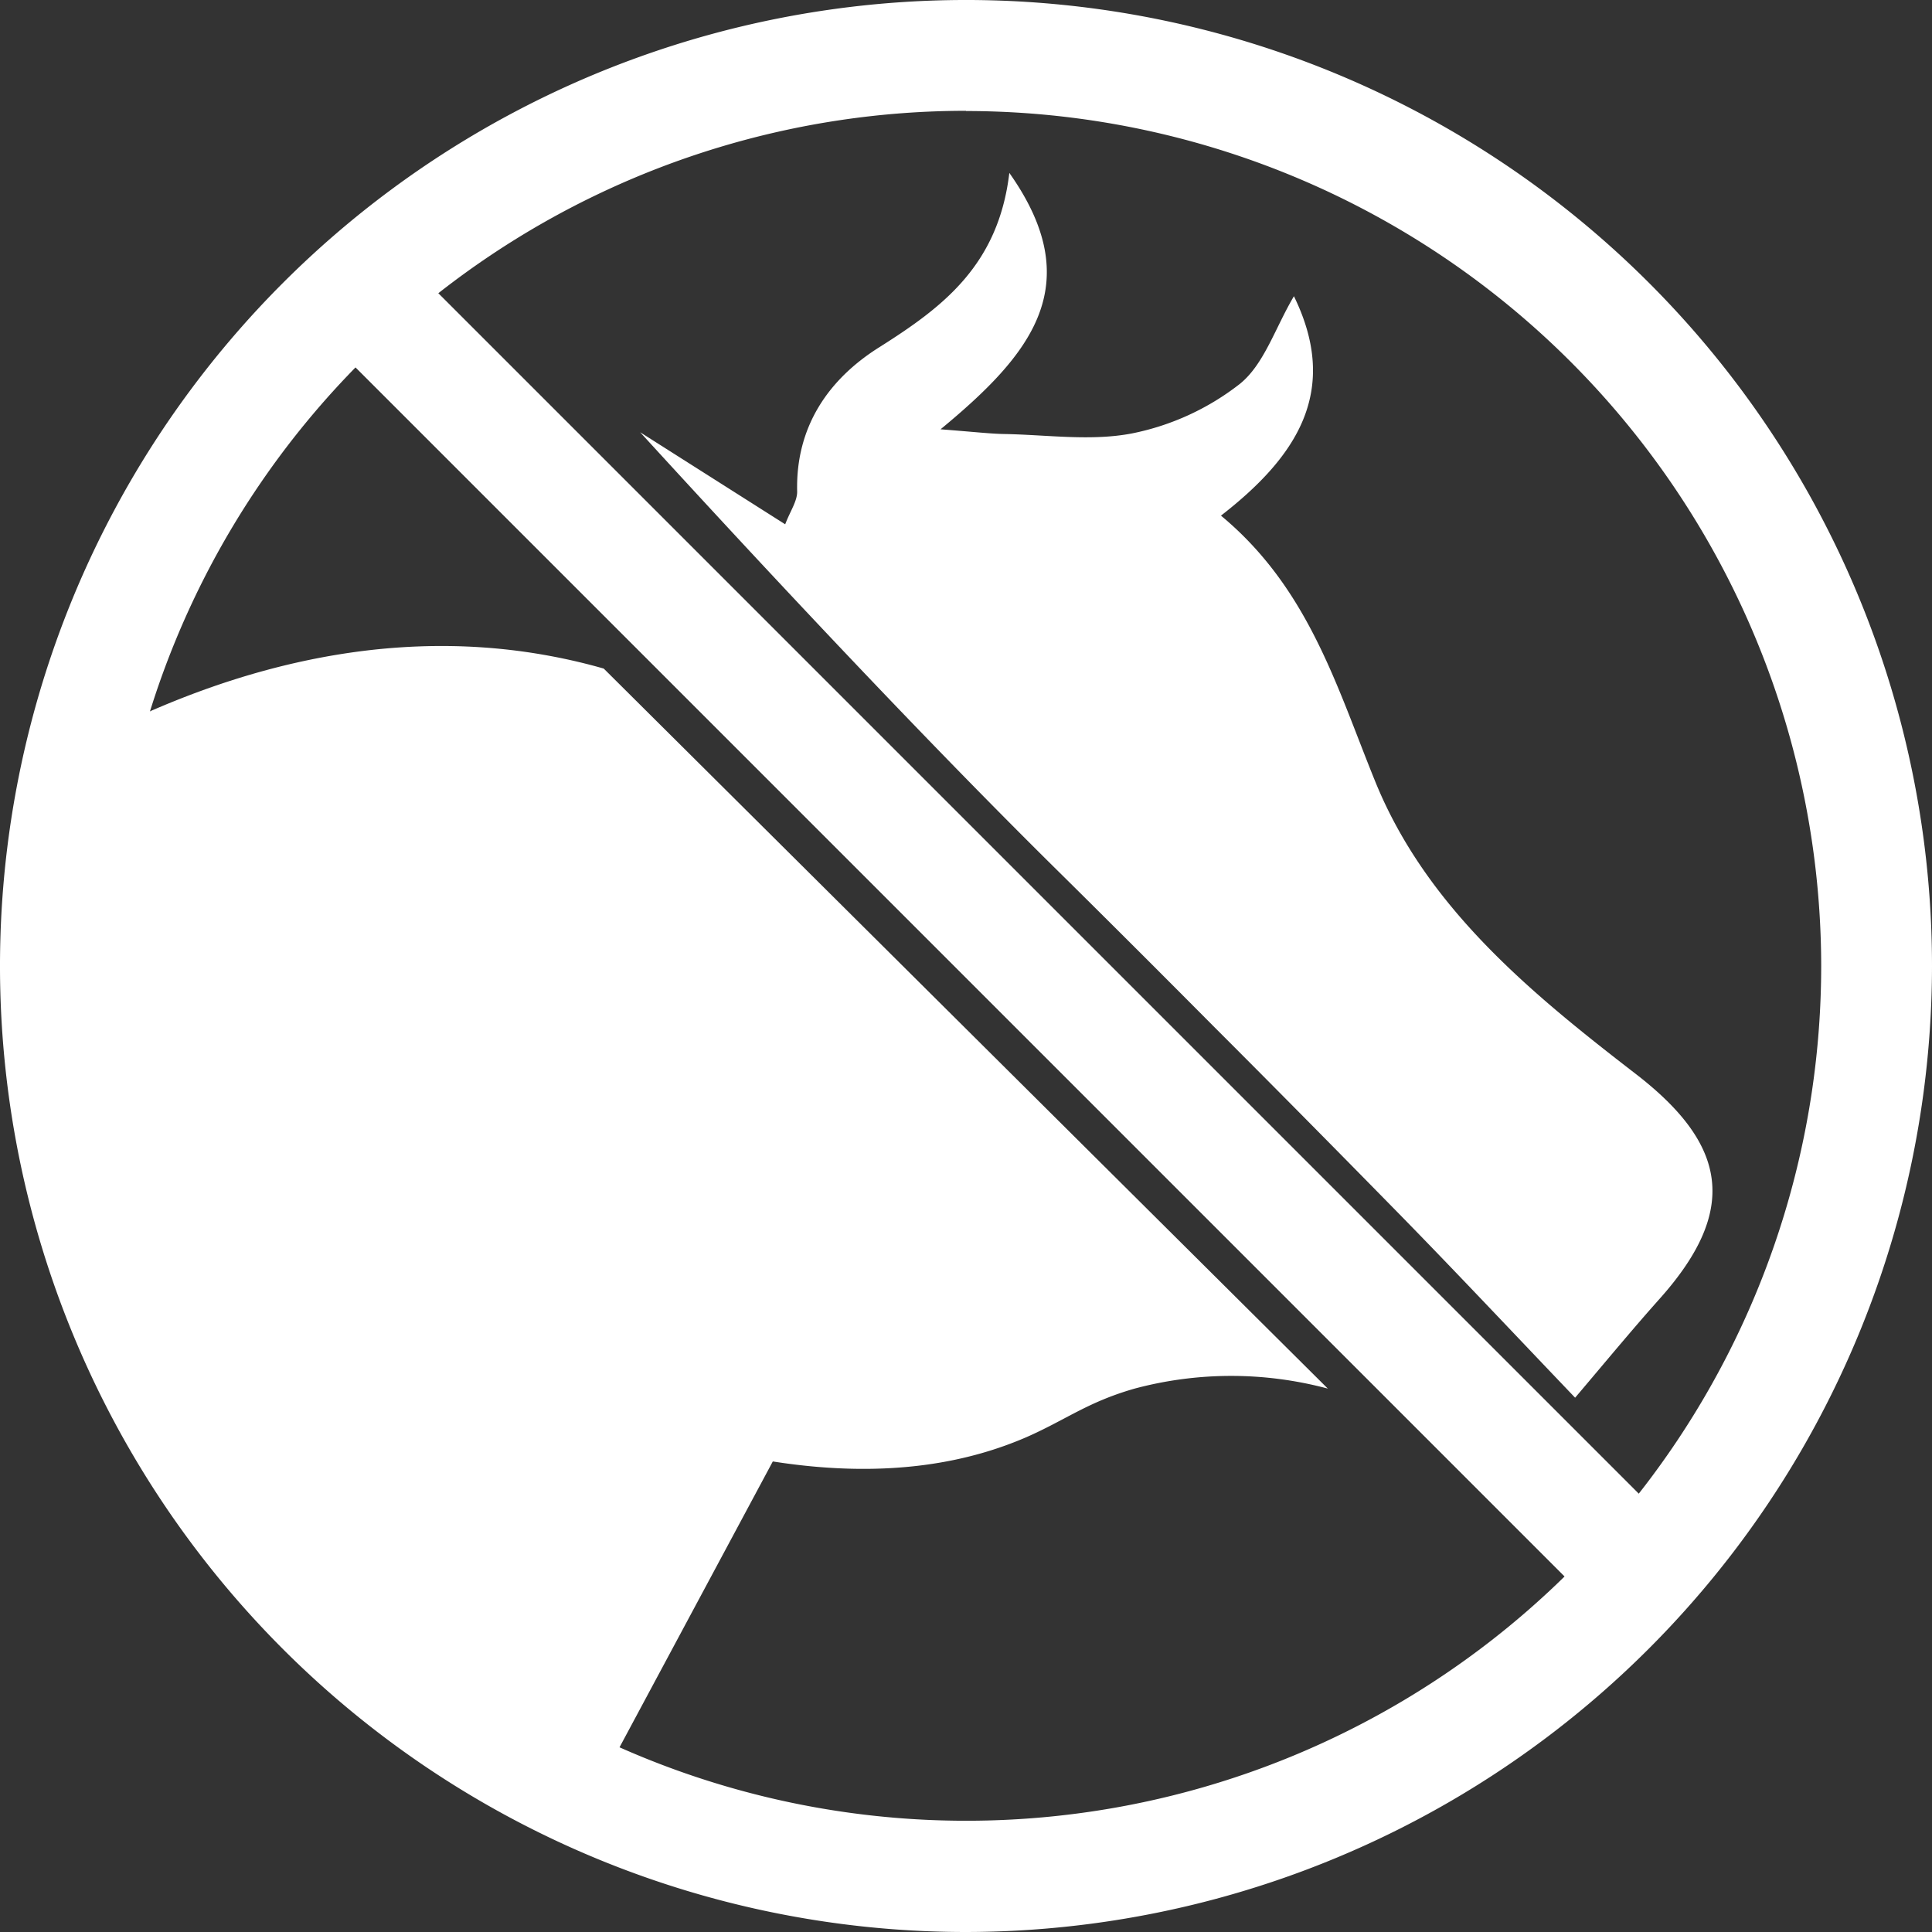<svg id="Layer_1" data-name="Layer 1" xmlns="http://www.w3.org/2000/svg" viewBox="0 0 176.1 176.1"><rect x="0" y="0" width="176.1" height="176.1" fill="#333333" stroke="none"/><defs><style>.cls-1{fill:#fff;}</style></defs><title>0</title><path class="cls-1" d="M88.05,176.1a88.05,88.05,0,1,1,88.05-88A88.15,88.15,0,0,1,88.05,176.1Zm0-166A77.93,77.93,0,1,0,166,88.05,78,78,0,0,0,88.05,10.12Z"/><path class="cls-1" d="M93.55,131c-4.83,2.09-12.23,3.92-23.11,2.21L53.93,164c-9.2-4-30-14.51-39.62-36.32-6.65-15-6.62-32.32-6.61-42.92A145.35,145.35,0,0,1,8.81,67.14c9.79-5,24.74-10.48,41.44-7.33,1.65.31,3.25.69,4.78,1.13l66,65.63a34.08,34.08,0,0,0-17.61,0C99.12,127.8,97.15,129.42,93.55,131Z"/><path class="cls-1" d="M92,15.76c7.21,10.21,2,16.54-6.27,23.37,3.34.26,4.58.41,5.82.43,3.9.07,7.91.67,11.66-.06A23.42,23.42,0,0,0,113,35c2.22-1.78,3.22-5.09,4.94-8,4.23,8.65.25,14.64-6.65,20,8,6.63,10.55,15.6,14.06,24.23,4.67,11.5,14.22,19.31,23.75,26.66,8.4,6.48,9.36,12.46,2.16,20.51-2.4,2.69-4.7,5.47-7.69,9-5.5-5.76-10.61-11.2-15.82-16.53-6.69-6.82-11.9-12.09-17.23-17.42C103.12,86,97.68,80.62,96.25,79.21,88.48,71.53,76.54,59.3,58.35,39.4l13.22,8.39c.45-1.19,1.11-2.12,1.09-3-.14-5.94,2.9-10.27,7.52-13.16C85.92,28,91,24.19,92,15.76Z"/><rect class="cls-1" x="86.03" y="2" width="10.12" height="166.03" transform="translate(-33.44 89.31) rotate(-45)"/></svg>